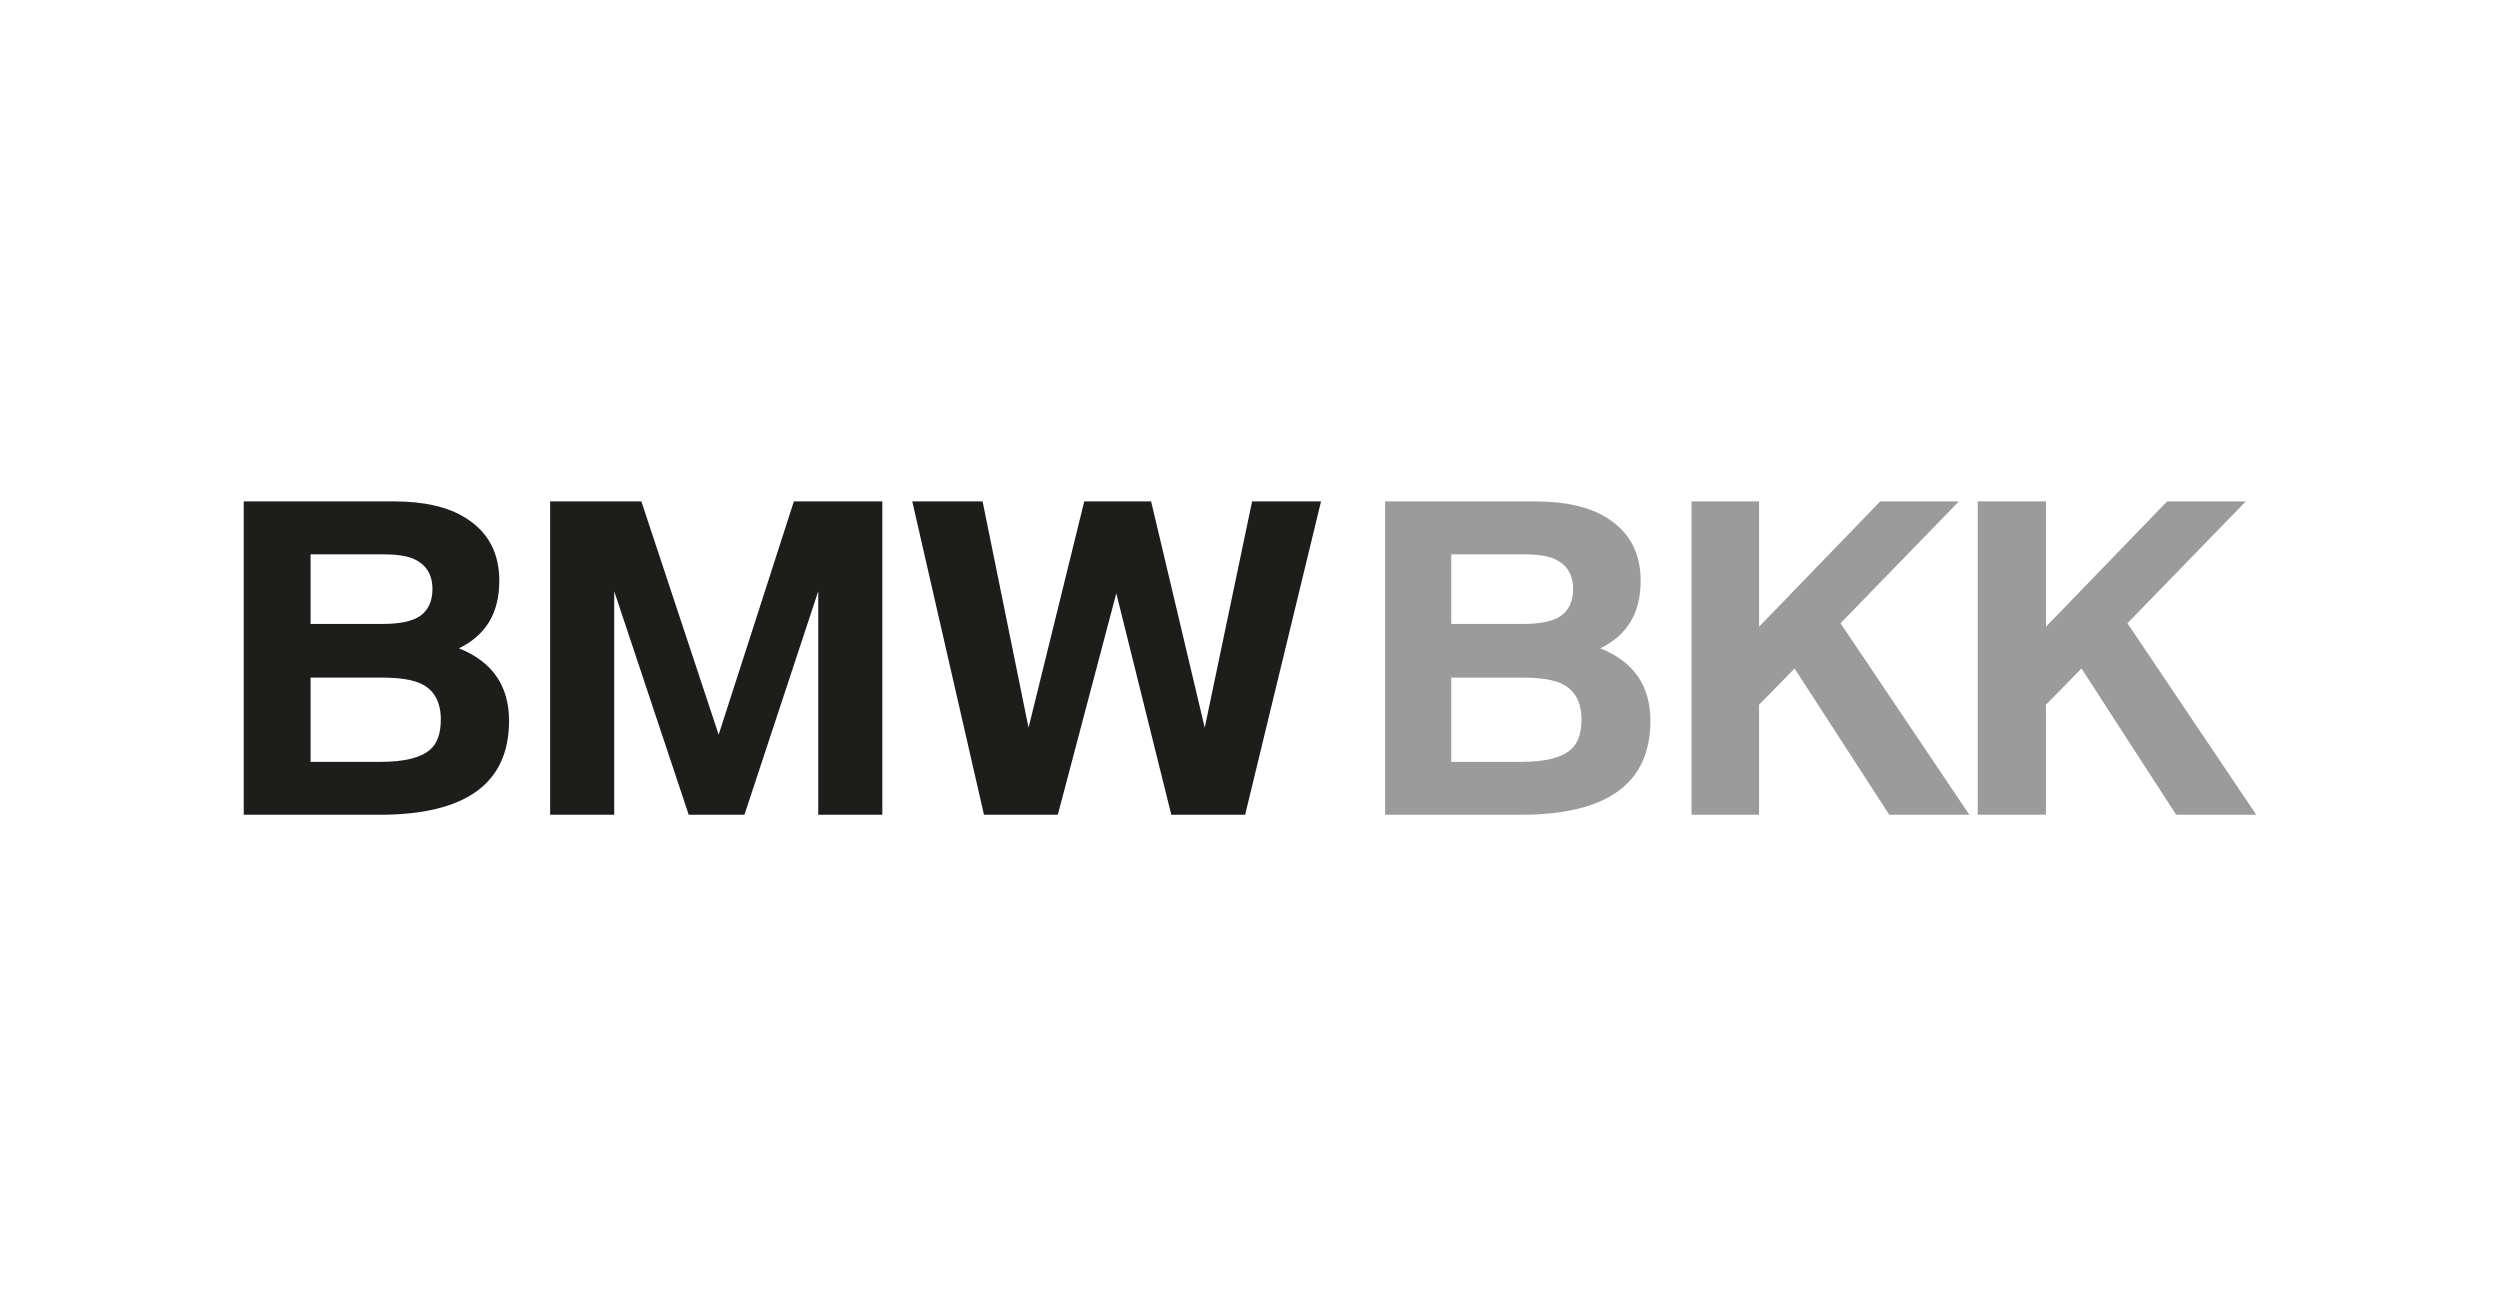 <?xml version="1.0" encoding="utf-8"?>
<!-- Generator: Adobe Illustrator 23.0.3, SVG Export Plug-In . SVG Version: 6.00 Build 0)  -->
<svg version="1.1" id="Ebene_1" xmlns="http://www.w3.org/2000/svg" xmlns:xlink="http://www.w3.org/1999/xlink" x="0px" y="0px"
	 viewBox="0 0 359 189" style="enable-background:new 0 0 359 189;" xml:space="preserve">
<style type="text/css">
	.st0{fill:#9C9B9B;}
	.st1{fill:#1D1D1B;}
</style>
<g>
	<path class="st0" d="M218.4,117c12.4,0,18.6-4.5,18.6-13.5c0-5-2.4-8.5-7.2-10.4c3.9-1.9,5.8-5.1,5.8-9.7c0-4-1.6-7-4.8-9
		c-2.5-1.6-6-2.4-10.3-2.4h-21.6v45H218.4L218.4,117z M208.4,97.3h10.1c2.7,0,4.7,0.3,6,1c1.7,0.9,2.6,2.6,2.6,5
		c0,2-0.5,3.5-1.6,4.4c-1.3,1.1-3.6,1.7-7,1.7h-10.1V97.3L208.4,97.3z M208.4,79.6h10.3c2,0,3.5,0.2,4.6,0.7
		c1.7,0.8,2.6,2.2,2.6,4.3c0,1.7-0.6,3-1.7,3.8c-1.1,0.8-2.9,1.2-5.5,1.2h-10.3V79.6L208.4,79.6z M252.6,117v-15.8l5.1-5.2l13.6,21
		h11.5l-18.5-27.5l17-17.5H270l-17.4,18V72h-9.7v45H252.6L252.6,117z M293.8,117v-15.8l5.1-5.2l13.6,21H324l-18.5-27.5l17-17.5
		h-11.3l-17.4,18V72H284v45H293.8L293.8,117z"/>
	<path class="st1" d="M54.5,117c12.4,0,18.6-4.5,18.6-13.5c0-5-2.4-8.5-7.2-10.4c3.9-1.9,5.8-5.1,5.8-9.7c0-4-1.6-7-4.8-9
		c-2.5-1.6-6-2.4-10.3-2.4H35v45H54.5L54.5,117z M44.6,97.3h10.1c2.7,0,4.7,0.3,6,1c1.7,0.9,2.6,2.6,2.6,5c0,2-0.5,3.5-1.6,4.4
		c-1.3,1.1-3.6,1.7-7,1.7H44.6V97.3L44.6,97.3z M44.6,79.6h10.3c2,0,3.5,0.2,4.6,0.7c1.7,0.8,2.6,2.2,2.6,4.3c0,1.7-0.6,3-1.7,3.8
		c-1.1,0.8-2.9,1.2-5.5,1.2H44.6V79.6L44.6,79.6z M88.2,117V84.9L98.9,117h8l10.6-32.1V117h9.2V72h-12.7l-10.8,33.5L92.1,72H79v45
		H88.2L88.2,117z M151.9,117l8.4-31.8l7.9,31.8h10.6l10.9-45h-9.9l-6.8,32.5L165.3,72h-9.6l-8,32.5L141.1,72h-10.1l10.3,45H151.9
		L151.9,117z"/>
</g>
</svg>

